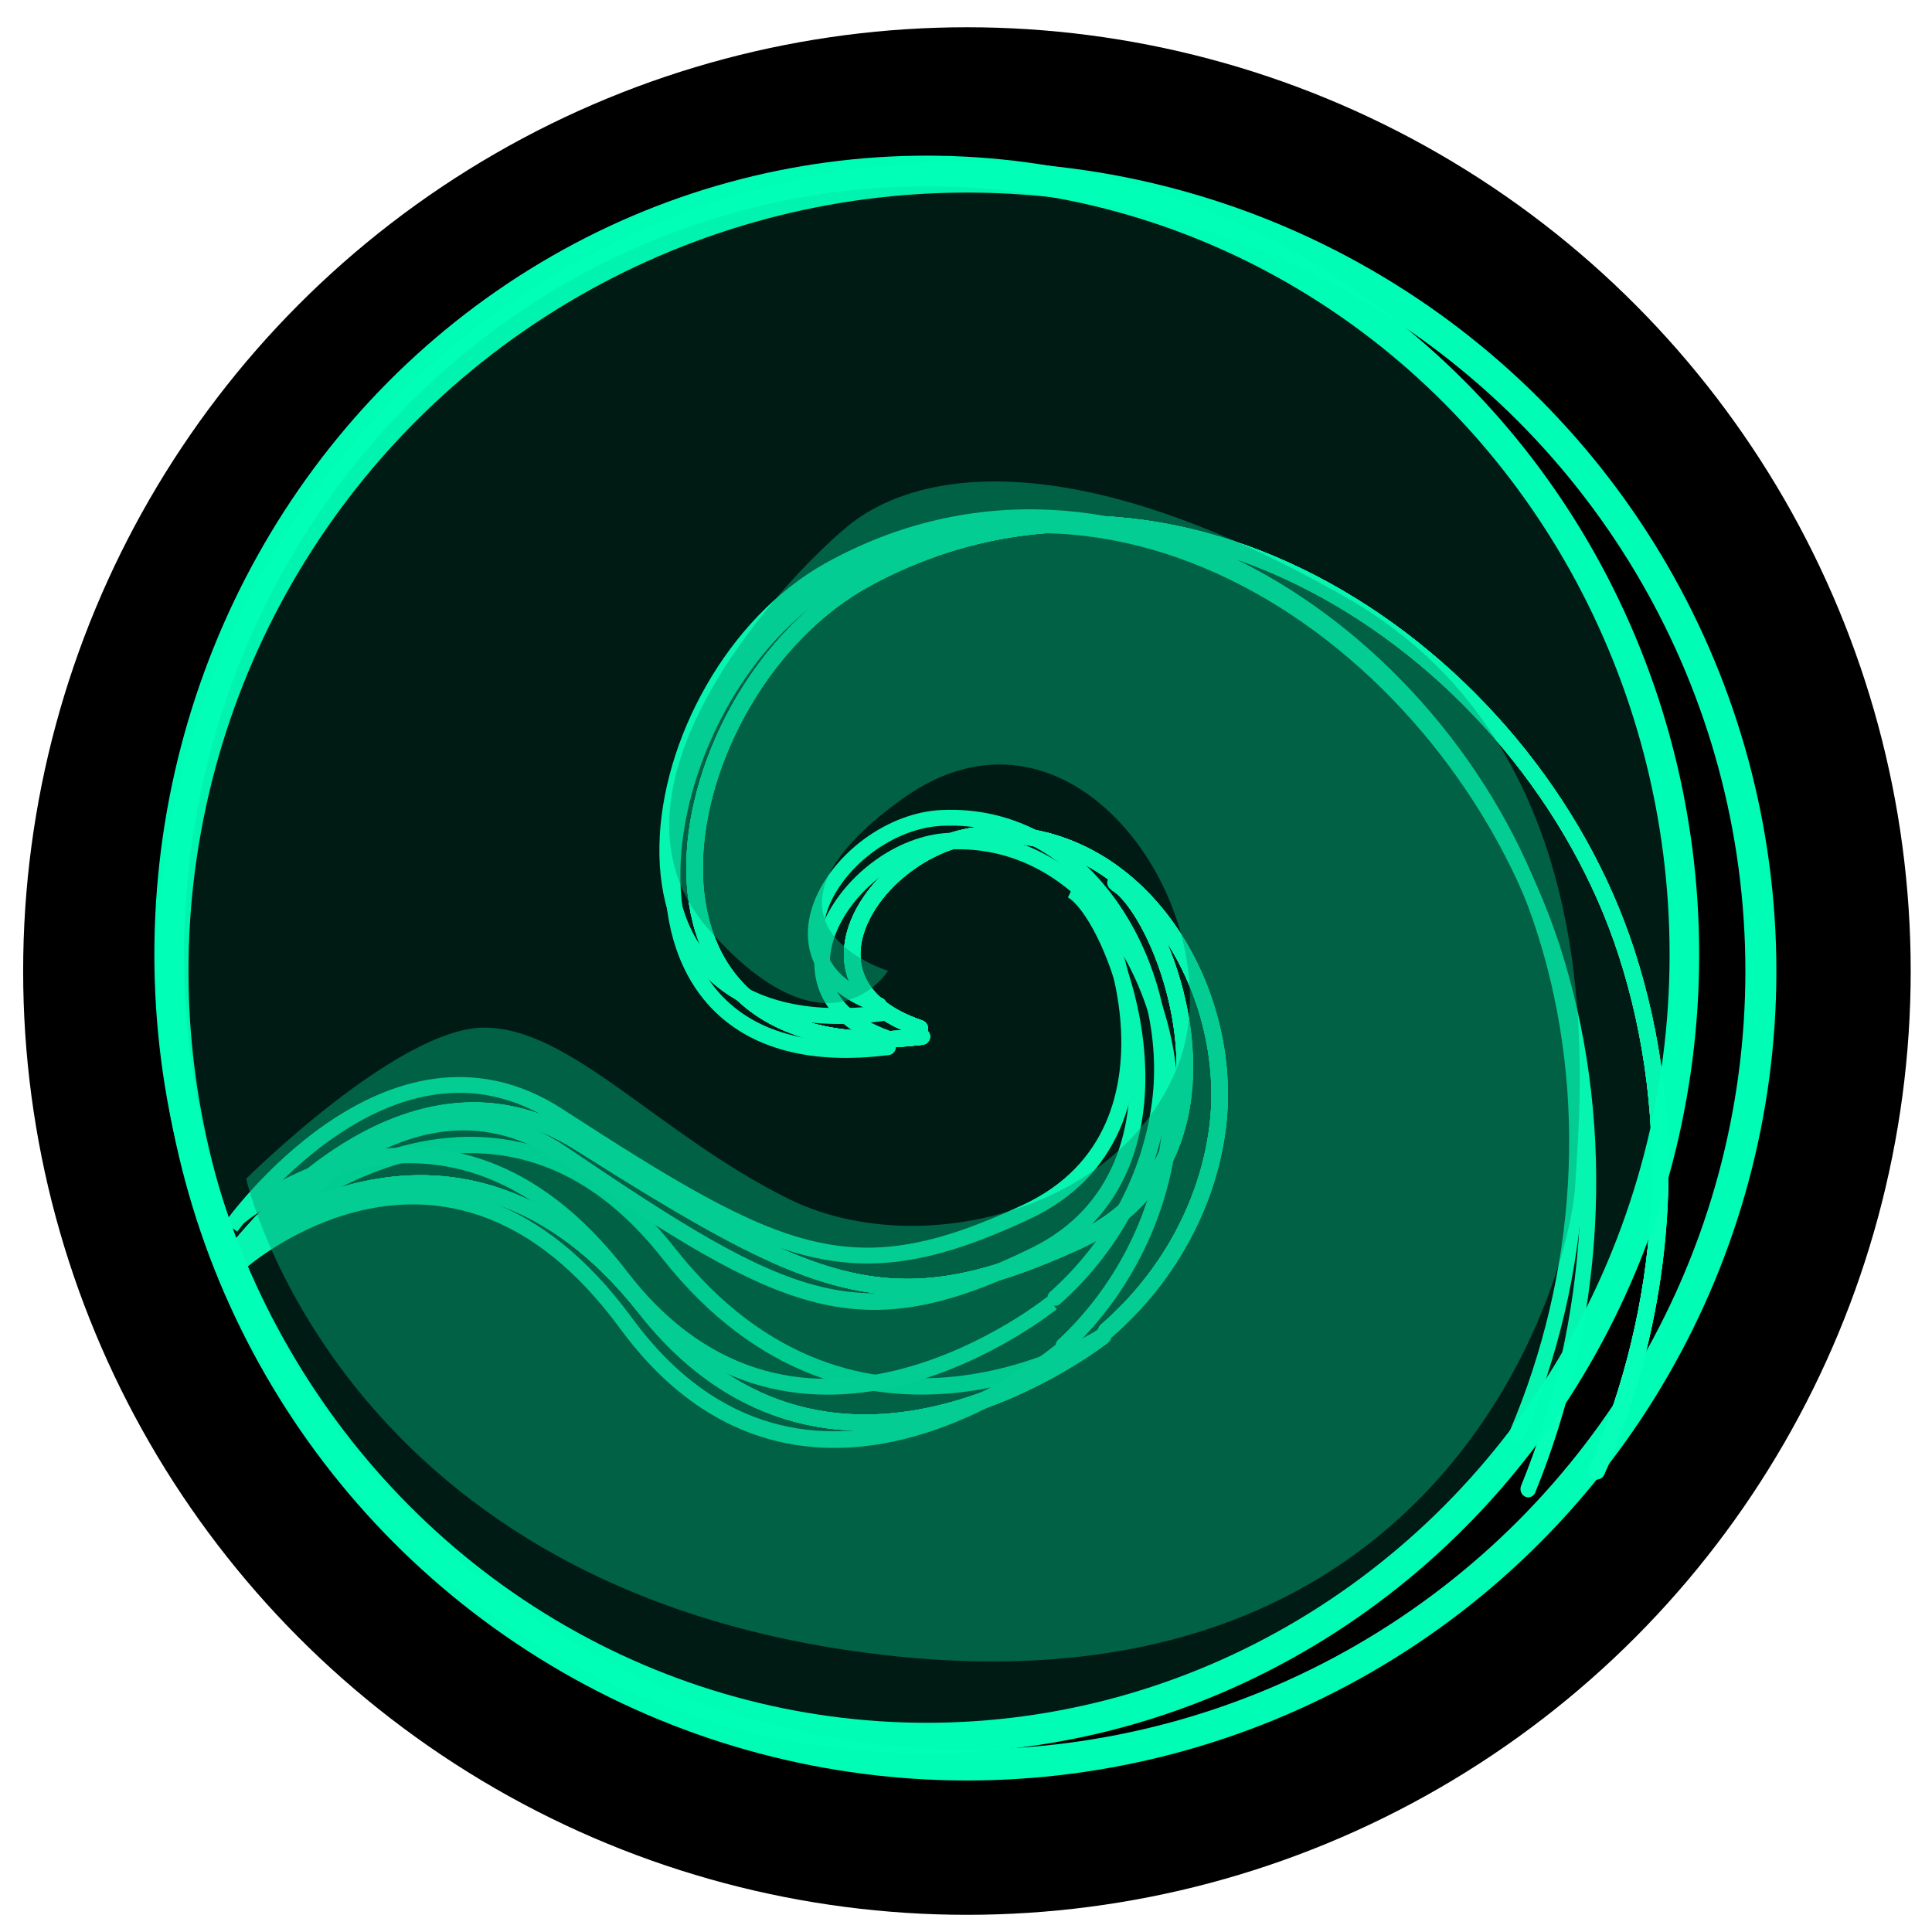 <?xml version="1.0" encoding="UTF-8" standalone="no"?>
<!-- Created with Inkscape (http://www.inkscape.org/) -->

<svg
   width="128"
   height="128"
   viewBox="0 0 33.867 33.867"
   version="1.1"
   id="svg5"
   sodipodi:docname="wasser-ele.svg"
   inkscape:version="1.1 (c68e22c387, 2021-05-23)"
   xmlns:inkscape="http://www.inkscape.org/namespaces/inkscape"
   xmlns:sodipodi="http://sodipodi.sourceforge.net/DTD/sodipodi-0.dtd"
   xmlns="http://www.w3.org/2000/svg"
   xmlns:svg="http://www.w3.org/2000/svg">
  <sodipodi:namedview
     id="namedview7"
     pagecolor="#ffffff"
     bordercolor="#666666"
     borderopacity="1.0"
     inkscape:pageshadow="2"
     inkscape:pageopacity="0.0"
     inkscape:pagecheckerboard="0"
     inkscape:document-units="px"
     showgrid="false"
     units="px"
     width="128px"
     inkscape:zoom="1.4289282"
     inkscape:cx="95.526143"
     inkscape:cy="45.838552"
     inkscape:window-width="1680"
     inkscape:window-height="987"
     inkscape:window-x="1912"
     inkscape:window-y="-8"
     inkscape:window-maximized="1"
     inkscape:current-layer="layer1" />
  <defs
     id="defs2">
    <filter
       inkscape:collect="always"
       style="color-interpolation-filters:sRGB"
       id="filter33852"
       x="-0.182"
       y="-0.323"
       width="1.366"
       height="1.648">
      <feGaussianBlur
         inkscape:collect="always"
         stdDeviation="1.921"
         id="feGaussianBlur33854" />
    </filter>
    <filter
       inkscape:collect="always"
       style="color-interpolation-filters:sRGB"
       id="filter27585"
       x="-0.099"
       y="-0.11"
       width="1.197"
       height="1.221">
      <feGaussianBlur
         inkscape:collect="always"
         stdDeviation="1.61"
         id="feGaussianBlur27587" />
    </filter>
    <filter
       inkscape:collect="always"
       style="color-interpolation-filters:sRGB"
       id="filter27581"
       x="-0.087"
       y="-0.087"
       width="1.174"
       height="1.174">
      <feGaussianBlur
         inkscape:collect="always"
         stdDeviation="1.41"
         id="feGaussianBlur27583" />
    </filter>
  </defs>
  <g
     inkscape:label="Ebene 1"
     inkscape:groupmode="layer"
     id="layer1">
    <g
       id="g15222"
       transform="matrix(0.8,0,0,0.8,-19.963,-176.099)"
       style="display:inline">
      <circle
         style="display:inline;fill:#000000;stroke:none;stroke-width:3.521;stroke-linecap:round;stroke-linejoin:round;stroke-opacity:0.991"
         id="circle15132"
         cx="46.141"
         cy="241.401"
         r="20.68" />
      <circle
         style="fill:#000000;fill-opacity:1;stroke-width:0.776;stroke-linecap:round;stroke-linejoin:round;stroke-opacity:0.991"
         id="circle15134"
         cx="46.141"
         cy="241.401"
         r="19.885" />
      <circle
         style="fill:none;fill-opacity:1;stroke:#00ffb7;stroke-width:0.679;stroke-linecap:round;stroke-linejoin:round;stroke-opacity:0.991"
         id="circle15136"
         cx="46.141"
         cy="241.401"
         r="17.397" />
      <g
         id="g15146"
         transform="matrix(0.795,0,0,0.795,-179.449,121.576)"
         style="stroke:#00ffb7;stroke-opacity:0.991">
        <path
           sodipodi:type="spiral"
           style="fill:none;fill-rule:evenodd;stroke:#00ffb7;stroke-width:3.065;stroke-miterlimit:4;stroke-dasharray:none;stroke-opacity:0.991"
           id="path15138"
           sodipodi:cx="886.72791"
           sodipodi:cy="486.02274"
           sodipodi:expansion="0.62"
           sodipodi:revolution="0.61000001"
           sodipodi:radius="66.650276"
           sodipodi:argument="-7.5270262"
           sodipodi:t0="0"
           transform="matrix(0,-0.147,0.147,0,211.021,282.649)"
           d="m 886.728,486.023 c 8.839,-26.063 35.365,-6.887 36.306,12.312 1.421,28.991 -29.189,46.946 -55.229,43.486 -14.665,-1.949 -28.165,-9.662 -37.804,-20.808" />
        <path
           sodipodi:type="spiral"
           style="fill:none;fill-rule:evenodd;stroke:#00ffb7;stroke-width:3.065;stroke-linecap:round;stroke-linejoin:round;stroke-miterlimit:4;stroke-dasharray:none;stroke-opacity:0.991"
           id="path15140"
           sodipodi:cx="810.0379"
           sodipodi:cy="438.09149"
           sodipodi:expansion="0.62"
           sodipodi:revolution="0.60856622"
           sodipodi:radius="150.28467"
           sodipodi:argument="-3.2606401"
           sodipodi:t0="0"
           transform="matrix(0.147,0,0,0.147,163.447,88.131)"
           d="m 810.038,438.091 c -61.706,7.381 -48.479,-65.338 -10.282,-85.957 57.677,-31.134 124.072,13.736 142.387,70.156 10.17,31.329 7.826,65.83 -5.024,96.024" />
        <path
           style="fill:none;stroke:#00ffb7;stroke-width:0.45;stroke-linecap:butt;stroke-linejoin:miter;stroke-miterlimit:4;stroke-dasharray:none;stroke-opacity:0.991"
           d="m 287.519,160.783 c 0,0 -6.779,4.327 -11.987,-2.289 -5.208,-6.615 -11.823,-0.141 -11.823,-0.141 v 0"
           id="path15142" />
        <path
           style="fill:none;stroke:#00ffb7;stroke-width:0.45;stroke-linecap:butt;stroke-linejoin:miter;stroke-miterlimit:4;stroke-dasharray:none;stroke-opacity:0.991"
           d="m 263.503,158.619 c 0,0 4.598,-6.313 9.572,-3.173 6.529,4.121 8.591,5.07 13.702,2.739 5.111,-2.332 2.421,-9.18 1.076,-9.898"
           id="path15144"
           sodipodi:nodetypes="cssc" />
      </g>
      <g
         id="g15156"
         transform="matrix(0.795,0,0,0.795,-179.449,121.576)"
         style="stroke:#00ffb7;stroke-opacity:0.991">
        <path
           sodipodi:type="spiral"
           style="fill:none;fill-rule:evenodd;stroke:#00ffb7;stroke-width:3.065;stroke-linecap:round;stroke-linejoin:round;stroke-miterlimit:4;stroke-dasharray:none;stroke-opacity:0.991"
           id="path15148"
           sodipodi:cx="886.72791"
           sodipodi:cy="486.02274"
           sodipodi:expansion="0.62"
           sodipodi:revolution="0.61000001"
           sodipodi:radius="66.650276"
           sodipodi:argument="-7.5270262"
           sodipodi:t0="0"
           transform="matrix(0,-0.147,0.147,0,211.021,282.649)"
           d="m 886.728,486.023 c 8.839,-26.063 35.365,-6.887 36.306,12.312 1.421,28.991 -29.189,46.946 -55.229,43.486 -14.665,-1.949 -28.165,-9.662 -37.804,-20.808" />
        <path
           sodipodi:type="spiral"
           style="fill:none;fill-rule:evenodd;stroke:#00ffb7;stroke-width:3.065;stroke-linecap:round;stroke-linejoin:round;stroke-miterlimit:4;stroke-dasharray:none;stroke-opacity:0.991"
           id="path15150"
           sodipodi:cx="810.0379"
           sodipodi:cy="438.09149"
           sodipodi:expansion="0.62"
           sodipodi:revolution="0.60540307"
           sodipodi:radius="149.79987"
           sodipodi:argument="-3.2606401"
           sodipodi:t0="0"
           transform="matrix(0.147,0,0,0.147,163.447,88.131)"
           d="m 810.038,438.091 c -61.706,7.381 -48.479,-65.338 -10.282,-85.957 57.677,-31.134 124.072,13.736 142.387,70.156 9.853,30.35 7.974,63.721 -3.869,93.232" />
        <path
           style="fill:none;stroke:#00ffb7;stroke-width:0.45;stroke-linecap:round;stroke-linejoin:round;stroke-miterlimit:4;stroke-dasharray:none;stroke-opacity:0.991"
           d="m 287.519,160.783 c 0,0 -7.407,5.851 -12.614,-0.764 -5.208,-6.615 -11.195,-1.665 -11.195,-1.665 l -0.115,0.219"
           id="path15152"
           sodipodi:nodetypes="cscc" />
        <path
           style="fill:none;stroke:#00ffb7;stroke-width:0.45;stroke-linecap:round;stroke-linejoin:miter;stroke-miterlimit:4;stroke-dasharray:none;stroke-opacity:0.991"
           d="m 263.538,158.55 c 0,0 4.563,-6.244 9.537,-3.104 6.529,4.121 8.591,5.07 13.702,2.739 5.111,-2.332 2.421,-9.18 1.076,-9.898"
           id="path15154"
           sodipodi:nodetypes="cssc" />
      </g>
      <g
         id="g15166"
         style="stroke:#07ffb9;stroke-opacity:1;filter:url(#filter33852)"
         transform="matrix(0.795,0,0,0.795,-179.455,121.576)">
        <path
           sodipodi:type="spiral"
           style="fill:none;fill-rule:evenodd;stroke:#07ffb9;stroke-width:3.065;stroke-linecap:round;stroke-linejoin:round;stroke-miterlimit:4;stroke-dasharray:none;stroke-opacity:1"
           id="path15158"
           sodipodi:cx="886.72791"
           sodipodi:cy="486.02274"
           sodipodi:expansion="0.62"
           sodipodi:revolution="0.61000001"
           sodipodi:radius="66.650276"
           sodipodi:argument="-7.5270262"
           sodipodi:t0="0"
           transform="matrix(0,-0.147,0.147,0,211.021,282.649)"
           d="m 886.728,486.023 c 8.839,-26.063 35.365,-6.887 36.306,12.312 1.421,28.991 -29.189,46.946 -55.229,43.486 -14.665,-1.949 -28.165,-9.662 -37.804,-20.808" />
        <path
           sodipodi:type="spiral"
           style="fill:none;fill-rule:evenodd;stroke:#07ffb9;stroke-width:3.065;stroke-linecap:round;stroke-linejoin:round;stroke-miterlimit:4;stroke-dasharray:none;stroke-opacity:1"
           id="path15160"
           sodipodi:cx="810.0379"
           sodipodi:cy="438.09149"
           sodipodi:expansion="0.62"
           sodipodi:revolution="0.61000001"
           sodipodi:radius="150.50409"
           sodipodi:argument="-3.2606401"
           sodipodi:t0="0"
           transform="matrix(0.147,0,0,0.147,163.447,88.131)"
           d="m 810.038,438.091 c -61.706,7.381 -48.479,-65.338 -10.282,-85.957 57.677,-31.134 124.072,13.736 142.387,70.156 10.315,31.774 7.75,66.789 -5.567,97.285" />
        <path
           style="fill:none;stroke:#07ffb9;stroke-width:0.45;stroke-linecap:butt;stroke-linejoin:miter;stroke-miterlimit:4;stroke-dasharray:none;stroke-opacity:1"
           d="m 287.519,160.783 c 0,0 -7.407,5.851 -12.614,-0.764 -5.208,-6.615 -11.195,-1.665 -11.195,-1.665 v 0"
           id="path15162"
           sodipodi:nodetypes="cscc" />
        <path
           style="fill:none;stroke:#07ffb9;stroke-width:0.45;stroke-linecap:butt;stroke-linejoin:miter;stroke-miterlimit:4;stroke-dasharray:none;stroke-opacity:1"
           d="m 263.503,158.619 c 0,0 4.598,-6.313 9.572,-3.173 6.529,4.121 8.591,5.07 13.702,2.739 5.111,-2.332 2.421,-9.18 1.076,-9.898"
           id="path15164"
           sodipodi:nodetypes="cssc" />
      </g>
      <g
         id="g15176"
         style="stroke:#07ffb9;stroke-opacity:1;filter:url(#filter33852)"
         transform="matrix(0.795,0,0,0.795,-179.455,121.576)">
        <path
           sodipodi:type="spiral"
           style="fill:none;fill-rule:evenodd;stroke:#07ffb9;stroke-width:3.065;stroke-linecap:round;stroke-linejoin:round;stroke-miterlimit:4;stroke-dasharray:none;stroke-opacity:1"
           id="path15168"
           sodipodi:cx="886.72791"
           sodipodi:cy="486.02274"
           sodipodi:expansion="0.62"
           sodipodi:revolution="0.61000001"
           sodipodi:radius="66.650276"
           sodipodi:argument="-7.5270262"
           sodipodi:t0="0"
           transform="matrix(0,-0.147,0.147,0,211.021,282.649)"
           d="m 886.728,486.023 c 8.839,-26.063 35.365,-6.887 36.306,12.312 1.421,28.991 -29.189,46.946 -55.229,43.486 -14.665,-1.949 -28.165,-9.662 -37.804,-20.808" />
        <path
           sodipodi:type="spiral"
           style="fill:none;fill-rule:evenodd;stroke:#07ffb9;stroke-width:3.065;stroke-linecap:round;stroke-linejoin:round;stroke-miterlimit:4;stroke-dasharray:none;stroke-opacity:1"
           id="path15170"
           sodipodi:cx="810.0379"
           sodipodi:cy="438.09149"
           sodipodi:expansion="0.62"
           sodipodi:revolution="0.61000001"
           sodipodi:radius="150.50409"
           sodipodi:argument="-3.2606401"
           sodipodi:t0="0"
           transform="matrix(0.147,0,0,0.147,163.447,88.131)"
           d="m 810.038,438.091 c -61.706,7.381 -48.479,-65.338 -10.282,-85.957 57.677,-31.134 124.072,13.736 142.387,70.156 10.315,31.774 7.75,66.789 -5.567,97.285" />
        <path
           style="fill:none;stroke:#07ffb9;stroke-width:0.45;stroke-linecap:butt;stroke-linejoin:miter;stroke-miterlimit:4;stroke-dasharray:none;stroke-opacity:1"
           d="m 287.519,160.783 c 0,0 -7.407,5.851 -12.614,-0.764 -5.208,-6.615 -11.195,-1.665 -11.195,-1.665 v 0"
           id="path15172"
           sodipodi:nodetypes="cscc" />
        <path
           style="fill:none;stroke:#07ffb9;stroke-width:0.45;stroke-linecap:butt;stroke-linejoin:miter;stroke-miterlimit:4;stroke-dasharray:none;stroke-opacity:1"
           d="m 263.503,158.619 c 0,0 4.598,-6.313 9.572,-3.173 6.529,4.121 8.591,5.07 13.702,2.739 5.111,-2.332 2.421,-9.18 1.076,-9.898"
           id="path15174"
           sodipodi:nodetypes="cssc" />
      </g>
      <g
         id="g15186"
         style="stroke:#07ffb9;stroke-opacity:1;filter:url(#filter33852)"
         transform="matrix(0.795,0,0,0.795,-179.455,121.576)">
        <path
           sodipodi:type="spiral"
           style="fill:none;fill-rule:evenodd;stroke:#07ffb9;stroke-width:3.065;stroke-linecap:round;stroke-linejoin:round;stroke-miterlimit:4;stroke-dasharray:none;stroke-opacity:1"
           id="path15178"
           sodipodi:cx="886.72791"
           sodipodi:cy="486.02274"
           sodipodi:expansion="0.62"
           sodipodi:revolution="0.61000001"
           sodipodi:radius="66.650276"
           sodipodi:argument="-7.5270262"
           sodipodi:t0="0"
           transform="matrix(0,-0.147,0.147,0,211.021,282.649)"
           d="m 886.728,486.023 c 8.839,-26.063 35.365,-6.887 36.306,12.312 1.421,28.991 -29.189,46.946 -55.229,43.486 -14.665,-1.949 -28.165,-9.662 -37.804,-20.808" />
        <path
           sodipodi:type="spiral"
           style="fill:none;fill-rule:evenodd;stroke:#07ffb9;stroke-width:3.065;stroke-linecap:round;stroke-linejoin:round;stroke-miterlimit:4;stroke-dasharray:none;stroke-opacity:1"
           id="path15180"
           sodipodi:cx="810.0379"
           sodipodi:cy="438.09149"
           sodipodi:expansion="0.62"
           sodipodi:revolution="0.61000001"
           sodipodi:radius="150.50409"
           sodipodi:argument="-3.2606401"
           sodipodi:t0="0"
           transform="matrix(0.147,0,0,0.147,163.447,88.131)"
           d="m 810.038,438.091 c -61.706,7.381 -48.479,-65.338 -10.282,-85.957 57.677,-31.134 124.072,13.736 142.387,70.156 10.315,31.774 7.75,66.789 -5.567,97.285" />
        <path
           style="fill:none;stroke:#07ffb9;stroke-width:0.45;stroke-linecap:butt;stroke-linejoin:miter;stroke-miterlimit:4;stroke-dasharray:none;stroke-opacity:1"
           d="m 287.519,160.783 c 0,0 -7.407,5.851 -12.614,-0.764 -5.208,-6.615 -11.195,-1.665 -11.195,-1.665 v 0"
           id="path15182"
           sodipodi:nodetypes="cscc" />
        <path
           style="fill:none;stroke:#07ffb9;stroke-width:0.45;stroke-linecap:butt;stroke-linejoin:miter;stroke-miterlimit:4;stroke-dasharray:none;stroke-opacity:1"
           d="m 263.503,158.619 c 0,0 4.598,-6.313 9.572,-3.173 6.529,4.121 8.591,5.07 13.702,2.739 5.111,-2.332 2.421,-9.18 1.076,-9.898"
           id="path15184"
           sodipodi:nodetypes="cssc" />
      </g>
      <g
         id="g15196"
         style="stroke:#07ffb9;stroke-opacity:1;filter:url(#filter33852)"
         transform="matrix(0.795,0,0,0.795,-179.455,121.576)">
        <path
           sodipodi:type="spiral"
           style="fill:none;fill-rule:evenodd;stroke:#07ffb9;stroke-width:3.065;stroke-linecap:round;stroke-linejoin:round;stroke-miterlimit:4;stroke-dasharray:none;stroke-opacity:1"
           id="path15188"
           sodipodi:cx="886.72791"
           sodipodi:cy="486.02274"
           sodipodi:expansion="0.62"
           sodipodi:revolution="0.61000001"
           sodipodi:radius="66.650276"
           sodipodi:argument="-7.5270262"
           sodipodi:t0="0"
           transform="matrix(0,-0.147,0.147,0,211.021,282.649)"
           d="m 886.728,486.023 c 8.839,-26.063 35.365,-6.887 36.306,12.312 1.421,28.991 -29.189,46.946 -55.229,43.486 -14.665,-1.949 -28.165,-9.662 -37.804,-20.808" />
        <path
           sodipodi:type="spiral"
           style="fill:none;fill-rule:evenodd;stroke:#07ffb9;stroke-width:3.065;stroke-linecap:round;stroke-linejoin:round;stroke-miterlimit:4;stroke-dasharray:none;stroke-opacity:1"
           id="path15190"
           sodipodi:cx="810.0379"
           sodipodi:cy="438.09149"
           sodipodi:expansion="0.62"
           sodipodi:revolution="0.61000001"
           sodipodi:radius="150.50409"
           sodipodi:argument="-3.2606401"
           sodipodi:t0="0"
           transform="matrix(0.147,0,0,0.147,163.447,88.131)"
           d="m 810.038,438.091 c -61.706,7.381 -48.479,-65.338 -10.282,-85.957 57.677,-31.134 124.072,13.736 142.387,70.156 10.315,31.774 7.75,66.789 -5.567,97.285" />
        <path
           style="fill:none;stroke:#07ffb9;stroke-width:0.45;stroke-linecap:butt;stroke-linejoin:miter;stroke-miterlimit:4;stroke-dasharray:none;stroke-opacity:1"
           d="m 287.519,160.783 c 0,0 -7.407,5.851 -12.614,-0.764 -5.208,-6.615 -11.195,-1.665 -11.195,-1.665 v 0"
           id="path15192"
           sodipodi:nodetypes="cscc" />
        <path
           style="fill:none;stroke:#07ffb9;stroke-width:0.45;stroke-linecap:butt;stroke-linejoin:miter;stroke-miterlimit:4;stroke-dasharray:none;stroke-opacity:1"
           d="m 263.503,158.619 c 0,0 4.598,-6.313 9.572,-3.173 6.529,4.121 8.591,5.07 13.702,2.739 5.111,-2.332 2.421,-9.18 1.076,-9.898"
           id="path15194"
           sodipodi:nodetypes="cssc" />
      </g>
      <g
         id="g15206"
         style="stroke:#07ffb9;stroke-opacity:1;filter:url(#filter33852)"
         transform="matrix(0.754,0,0,0.809,-168.607,119.663)">
        <path
           sodipodi:type="spiral"
           style="fill:none;fill-rule:evenodd;stroke:#07ffb9;stroke-width:3.065;stroke-linecap:round;stroke-linejoin:round;stroke-miterlimit:4;stroke-dasharray:none;stroke-opacity:1"
           id="path15198"
           sodipodi:cx="886.72791"
           sodipodi:cy="486.02274"
           sodipodi:expansion="0.62"
           sodipodi:revolution="0.61000001"
           sodipodi:radius="66.650276"
           sodipodi:argument="-7.5270262"
           sodipodi:t0="0"
           transform="matrix(0,-0.147,0.147,0,211.021,282.649)"
           d="m 886.728,486.023 c 8.839,-26.063 35.365,-6.887 36.306,12.312 1.421,28.991 -29.189,46.946 -55.229,43.486 -14.665,-1.949 -28.165,-9.662 -37.804,-20.808" />
        <path
           sodipodi:type="spiral"
           style="fill:none;fill-rule:evenodd;stroke:#07ffb9;stroke-width:3.065;stroke-linecap:round;stroke-linejoin:round;stroke-miterlimit:4;stroke-dasharray:none;stroke-opacity:1"
           id="path15200"
           sodipodi:cx="810.0379"
           sodipodi:cy="438.09149"
           sodipodi:expansion="0.62"
           sodipodi:revolution="0.61000001"
           sodipodi:radius="150.50409"
           sodipodi:argument="-3.2606401"
           sodipodi:t0="0"
           transform="matrix(0.147,0,0,0.147,163.447,88.131)"
           d="m 810.038,438.091 c -61.706,7.381 -48.479,-65.338 -10.282,-85.957 57.677,-31.134 124.072,13.736 142.387,70.156 10.315,31.774 7.75,66.789 -5.567,97.285" />
        <path
           style="fill:none;stroke:#07ffb9;stroke-width:0.45;stroke-linecap:butt;stroke-linejoin:miter;stroke-miterlimit:4;stroke-dasharray:none;stroke-opacity:1"
           d="m 287.519,160.783 c 0,0 -7.407,5.851 -12.614,-0.764 -5.208,-6.615 -11.195,-1.665 -11.195,-1.665 v 0"
           id="path15202"
           sodipodi:nodetypes="cscc" />
        <path
           style="fill:none;stroke:#07ffb9;stroke-width:0.45;stroke-linecap:butt;stroke-linejoin:miter;stroke-miterlimit:4;stroke-dasharray:none;stroke-opacity:1"
           d="m 263.503,158.619 c 0,0 4.598,-6.313 9.572,-3.173 6.529,4.121 8.591,5.07 13.702,2.739 5.111,-2.332 2.421,-9.18 1.076,-9.898"
           id="path15204"
           sodipodi:nodetypes="cssc" />
      </g>
      <g
         id="g15216"
         style="stroke:#07ffb9;stroke-opacity:1;filter:url(#filter33852)"
         transform="matrix(0.749,0,0,0.769,-167.347,125.032)">
        <path
           sodipodi:type="spiral"
           style="fill:none;fill-rule:evenodd;stroke:#07ffb9;stroke-width:3.065;stroke-linecap:round;stroke-linejoin:round;stroke-miterlimit:4;stroke-dasharray:none;stroke-opacity:1"
           id="path15208"
           sodipodi:cx="886.72791"
           sodipodi:cy="486.02274"
           sodipodi:expansion="0.62"
           sodipodi:revolution="0.61000001"
           sodipodi:radius="66.650276"
           sodipodi:argument="-7.5270262"
           sodipodi:t0="0"
           transform="matrix(0,-0.147,0.147,0,211.021,282.649)"
           d="m 886.728,486.023 c 8.839,-26.063 35.365,-6.887 36.306,12.312 1.421,28.991 -29.189,46.946 -55.229,43.486 -14.665,-1.949 -28.165,-9.662 -37.804,-20.808" />
        <path
           sodipodi:type="spiral"
           style="fill:none;fill-rule:evenodd;stroke:#07ffb9;stroke-width:3.065;stroke-linecap:round;stroke-linejoin:round;stroke-miterlimit:4;stroke-dasharray:none;stroke-opacity:1"
           id="path15210"
           sodipodi:cx="810.0379"
           sodipodi:cy="438.09149"
           sodipodi:expansion="0.62"
           sodipodi:revolution="0.61000001"
           sodipodi:radius="150.50409"
           sodipodi:argument="-3.2606401"
           sodipodi:t0="0"
           transform="matrix(0.147,0,0,0.147,163.447,88.131)"
           d="m 810.038,438.091 c -61.706,7.381 -48.479,-65.338 -10.282,-85.957 57.677,-31.134 124.072,13.736 142.387,70.156 10.315,31.774 7.75,66.789 -5.567,97.285" />
        <path
           style="fill:none;stroke:#07ffb9;stroke-width:0.45;stroke-linecap:butt;stroke-linejoin:miter;stroke-miterlimit:4;stroke-dasharray:none;stroke-opacity:1"
           d="m 287.519,160.783 c 0,0 -7.407,5.851 -12.614,-0.764 -5.208,-6.615 -11.195,-1.665 -11.195,-1.665 v 0"
           id="path15212"
           sodipodi:nodetypes="cscc" />
        <path
           style="fill:none;stroke:#07ffb9;stroke-width:0.45;stroke-linecap:butt;stroke-linejoin:miter;stroke-miterlimit:4;stroke-dasharray:none;stroke-opacity:1"
           d="m 263.503,158.619 c 0,0 4.598,-6.313 9.572,-3.173 6.529,4.121 8.591,5.07 13.702,2.739 5.111,-2.332 2.421,-9.18 1.076,-9.898"
           id="path15214"
           sodipodi:nodetypes="cssc" />
      </g>
      <path
         style="mix-blend-mode:normal;fill:#00a173;fill-opacity:0.504;stroke:none;stroke-width:0.265px;stroke-linecap:butt;stroke-linejoin:miter;stroke-opacity:1;filter:url(#filter27585)"
         d="m -27.654,241.039 c 0,0 2.755,12.449 19.114,14.161 16.36,1.712 19.847,-11.477 19.974,-13.95 0.127,-2.473 1.332,-12.809 -6.721,-17.437 -8.053,-4.629 -12.682,-3.805 -14.711,-2.093 -2.029,1.712 -7.609,7.863 -4.058,11.921 3.551,4.058 5.281,1.233 5.281,1.233 0,0 -4.647,-1.423 0.426,-5.101 5.073,-3.678 9.765,3.487 8.116,7.863 -1.649,4.375 -7.672,5.897 -11.477,3.995 -3.805,-1.902 -6.404,-5.073 -8.941,-5.073 -2.536,0 -7.003,4.481 -7.003,4.481 z"
         id="path15218"
         transform="matrix(0.745,0,0,0.739,50.95,67.824)" />
      <ellipse
         style="fill:#00bf89;fill-opacity:0.144;stroke:#00ffb7;stroke-width:0.854;stroke-linecap:round;stroke-linejoin:round;stroke-opacity:0.991;filter:url(#filter27581)"
         id="ellipse15220"
         cx="-8.054"
         cy="233.6"
         rx="21.872"
         ry="21.872"
         transform="matrix(0.759,0,0,0.785,51.374,57.663)" />
    </g>
  </g>
</svg>

